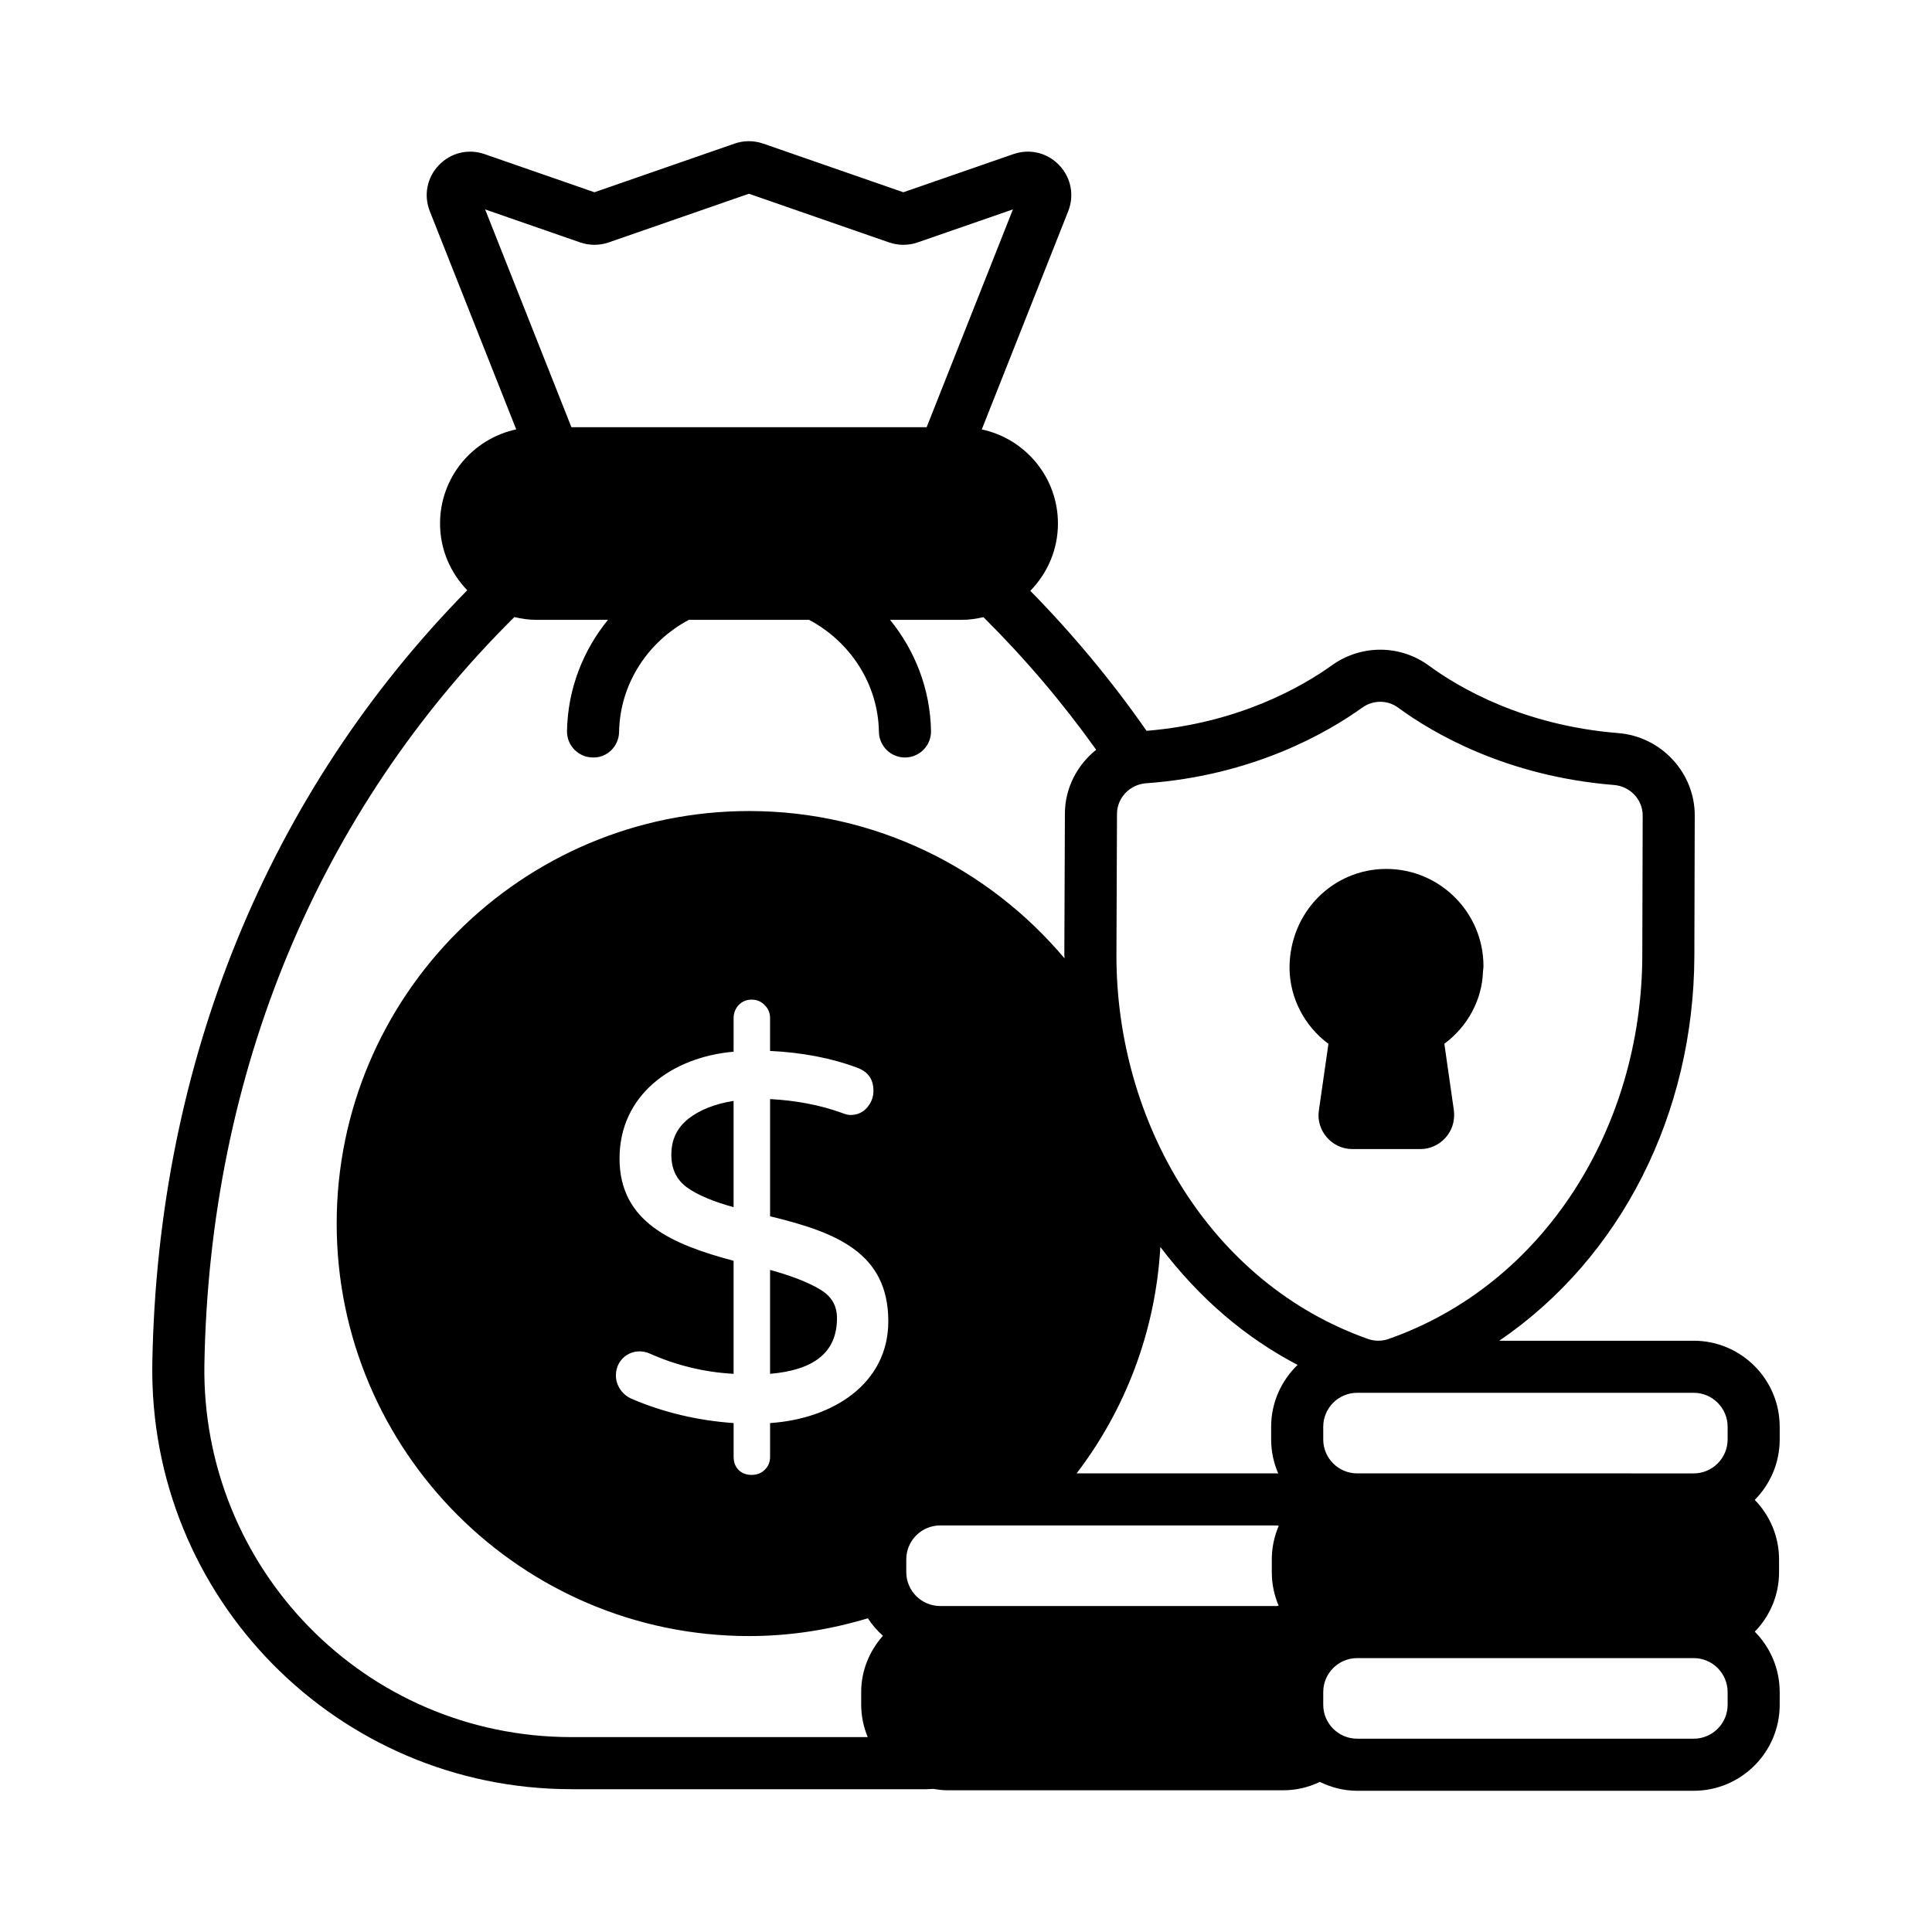 <?xml version="1.0" encoding="UTF-8"?>
<!-- Uploaded to: ICON Repo, www.iconrepo.com, Generator: ICON Repo Mixer Tools -->
<svg fill="#000000" width="800px" height="800px" version="1.1" viewBox="144 144 512 512" xmlns="http://www.w3.org/2000/svg">
 <g>
  <path d="m295.48 618.16h94.066c0.602 0 1.191-0.078 1.793-0.086 1.176 0.188 2.359 0.363 3.59 0.363h89.238c3.434 0 6.68-0.82 9.602-2.215 3.004 1.461 6.332 2.352 9.891 2.352h89.184c12.57 0 22.793-10.223 22.793-22.793v-3.367c0-6.238-2.527-11.891-6.598-16.008 3.965-4.074 6.43-9.617 6.43-15.75v-3.375c0-6.141-2.465-11.707-6.438-15.793 4.078-4.121 6.606-9.781 6.606-16.02v-3.367c0-12.57-10.223-22.793-22.793-22.793h-51.516c32.391-22.094 51.547-60.262 51.695-101.96l0.102-37.27c0-11.344-8.938-20.922-20.32-21.805-25.242-2.043-42.258-12.086-50.172-17.902-7.621-5.559-17.91-5.594-25.641-0.078-7.898 5.68-24.719 15.363-49.141 17.387-9.168-13.145-19.449-25.535-30.809-37.109 4.516-4.609 7.324-10.898 7.324-17.828 0-12.281-8.684-22.484-20.184-24.941l22.898-57.809v-0.004c1.68-4.246 0.762-8.934-2.398-12.23-3.152-3.297-7.793-4.418-12.109-2.922l-29.18 10.113-37.145-12.895c-2.445-0.852-5.141-0.848-7.574 0l-37.145 12.895-29.105-10.102c-4.316-1.504-8.953-0.379-12.117 2.914-3.16 3.297-4.082 7.984-2.398 12.234l22.895 57.797c-11.504 2.457-20.188 12.664-20.188 24.945 0 6.863 2.769 13.094 7.211 17.688-52.703 53.613-82.082 125.14-83.461 204.82-1 62.246 49.102 112.91 111.11 112.91zm-97.312-112.63c1.355-77.398 30.301-146.61 82.141-198 1.883 0.445 3.82 0.738 5.836 0.738h18.969c-6.59 8.094-10.652 18.32-10.852 29.449-0.066 3.812 2.969 6.957 6.777 7.023 3.832 0.164 6.957-2.961 7.027-6.777 0.227-12.895 7.754-23.988 18.484-29.695h31.867c10.746 5.707 18.281 16.801 18.508 29.695 0.066 3.766 3.144 6.781 6.898 6.781 0.043 0 0.086 0 0.129-0.004 3.809-0.066 6.844-3.211 6.777-7.023-0.199-11.129-4.266-21.355-10.859-29.449h18.977c1.992 0 3.906-0.281 5.769-0.719 11.02 10.938 20.992 22.688 29.883 35.145-5.035 4.047-8.289 10.164-8.289 16.953l-0.148 37.148c0 0.395 0.043 0.785 0.043 1.18-20.066-23.844-50.074-39.039-83.559-39.039-60.32 0-109.32 49-109.32 109.32 0 60.25 49 109.32 109.32 109.32 10.953 0 21.469-1.715 31.449-4.711 1.109 1.73 2.465 3.269 3.992 4.641-3.539 3.988-5.762 9.172-5.762 14.91v3.312c0 3.055 0.629 5.961 1.73 8.625h-78.477c-54.992 0-98.16-44.953-97.312-98.828zm289.71 0.191c-4.305 4.148-7.012 9.945-7.012 16.383v3.367c0 3.207 0.68 6.258 1.883 9.027-0.141 0-0.266-0.039-0.406-0.039h-53.027c12.875-16.855 20.91-37.559 22.188-59.992 10.477 13.719 22.352 23.879 36.375 31.254zm-176.45 8.988c-2.41-0.996-4.211-3.457-4.211-6.215 0-4.727 4.695-7.762 9.109-5.727 6.969 3.106 14.426 4.898 22.086 5.312v-29.953c-16.289-4.356-30.23-10.242-30.23-27.121 0-16.594 13.551-26.812 30.23-28.297l0.004-8.898c0-1.383 0.484-2.484 1.312-3.449 0.969-0.969 2.07-1.449 3.449-1.449 1.379 0 2.555 0.48 3.449 1.449 0.969 0.895 1.449 2.07 1.449 3.449v8.695c8.625 0.414 16.426 1.934 23.188 4.488 2.762 1.035 4.211 3.035 4.211 6.074 0 1.656-0.551 3.106-1.656 4.414-1.105 1.312-2.621 2-4.484 2-0.621 0-1.379-0.207-2.414-0.621-5.797-2.07-12.148-3.242-18.84-3.59v31.059c17.398 4.211 31.332 9.59 31.332 27.816 0 16.438-14.527 25.844-31.332 26.984v8.973c0 1.379-0.484 2.484-1.379 3.379s-2.07 1.383-3.519 1.383c-1.379 0-2.484-0.414-3.383-1.242-0.895-0.895-1.379-2.07-1.379-3.519v-8.973c-9.598-0.691-18.641-2.832-26.992-6.422zm171.42 54.801c-0.176 0.012-0.324 0.102-0.5 0.102h-89.184c-4.957 0-8.992-4.031-8.992-8.992v-3.371c0-4.957 4.035-8.992 8.992-8.992h89.184c0.188 0 0.344 0.094 0.527 0.109-1.172 2.738-1.836 5.75-1.836 8.918v3.375c0 3.144 0.648 6.133 1.809 8.852zm118.99 26.273c0 4.961-4.035 8.992-8.992 8.992l-89.184-0.004c-4.957 0-8.992-4.031-8.992-8.992v-3.367c0-4.957 4.035-8.996 8.992-8.996h89.184c4.957 0 8.992 4.035 8.992 8.996zm0-73.68v3.367c0 4.957-4.035 8.996-8.992 8.996l-89.184-0.004c-4.957 0-8.992-4.035-8.992-8.996v-3.367c0-4.961 4.035-8.992 8.992-8.992h89.184c4.957 0.004 8.992 4.035 8.992 8.996zm-96.801-190.59c1.434-1.02 3.098-1.531 4.75-1.531 1.656 0 3.301 0.504 4.691 1.523 9.074 6.672 28.578 18.211 57.242 20.527 4.266 0.332 7.606 3.867 7.606 8.043v0.086l-0.102 37.141c-0.16 45.48-25.953 87.125-67.383 101.59-0.77 0.273-1.66 0.406-2.562 0.41h-0.098c-0.906-0.012-1.82-0.156-2.644-0.461-41.875-14.789-66.832-57.594-66.672-102l0.148-37.172c0-4.207 3.383-7.766 7.668-8.09 28.453-2.035 48.16-13.461 57.355-20.074zm-207.29-123.27c2.441 0.848 5.125 0.848 7.57 0l37.145-12.898 37.145 12.898c2.438 0.848 5.121 0.848 7.566 0.004l25.266-8.758-22.867 57.719h-94.145l-22.863-57.707z"/>
  <path d="m365.81 493.31c0-3.312-1.449-5.801-4.484-7.594-2.969-1.793-7.453-3.59-13.25-5.176v27.539c11.938-1.039 17.734-5.867 17.734-14.77z"/>
  <path d="m338.41 435.75c-4.898 0.762-8.902 2.348-11.941 4.695-3.106 2.484-4.555 5.59-4.555 9.594 0 3.793 1.379 6.625 4.211 8.695 2.828 2 6.969 3.727 12.285 5.176z"/>
  <path d="m496.05 420.64-2.531 17.609c-0.828 5.363 3.465 10.266 8.848 10.266h18.074c4.977 0 9.539-4.34 8.859-10.223l-2.535-17.684c6.156-4.535 10.008-11.652 10.238-19.113 0.117-0.723 0.129-1.457 0.129-1.461 0-14.207-11.555-25.758-25.758-25.758-14.129 0-25.707 11.496-25.637 26.418 0.129 7.871 3.941 15.18 10.312 19.945z"/>
 </g>
</svg>